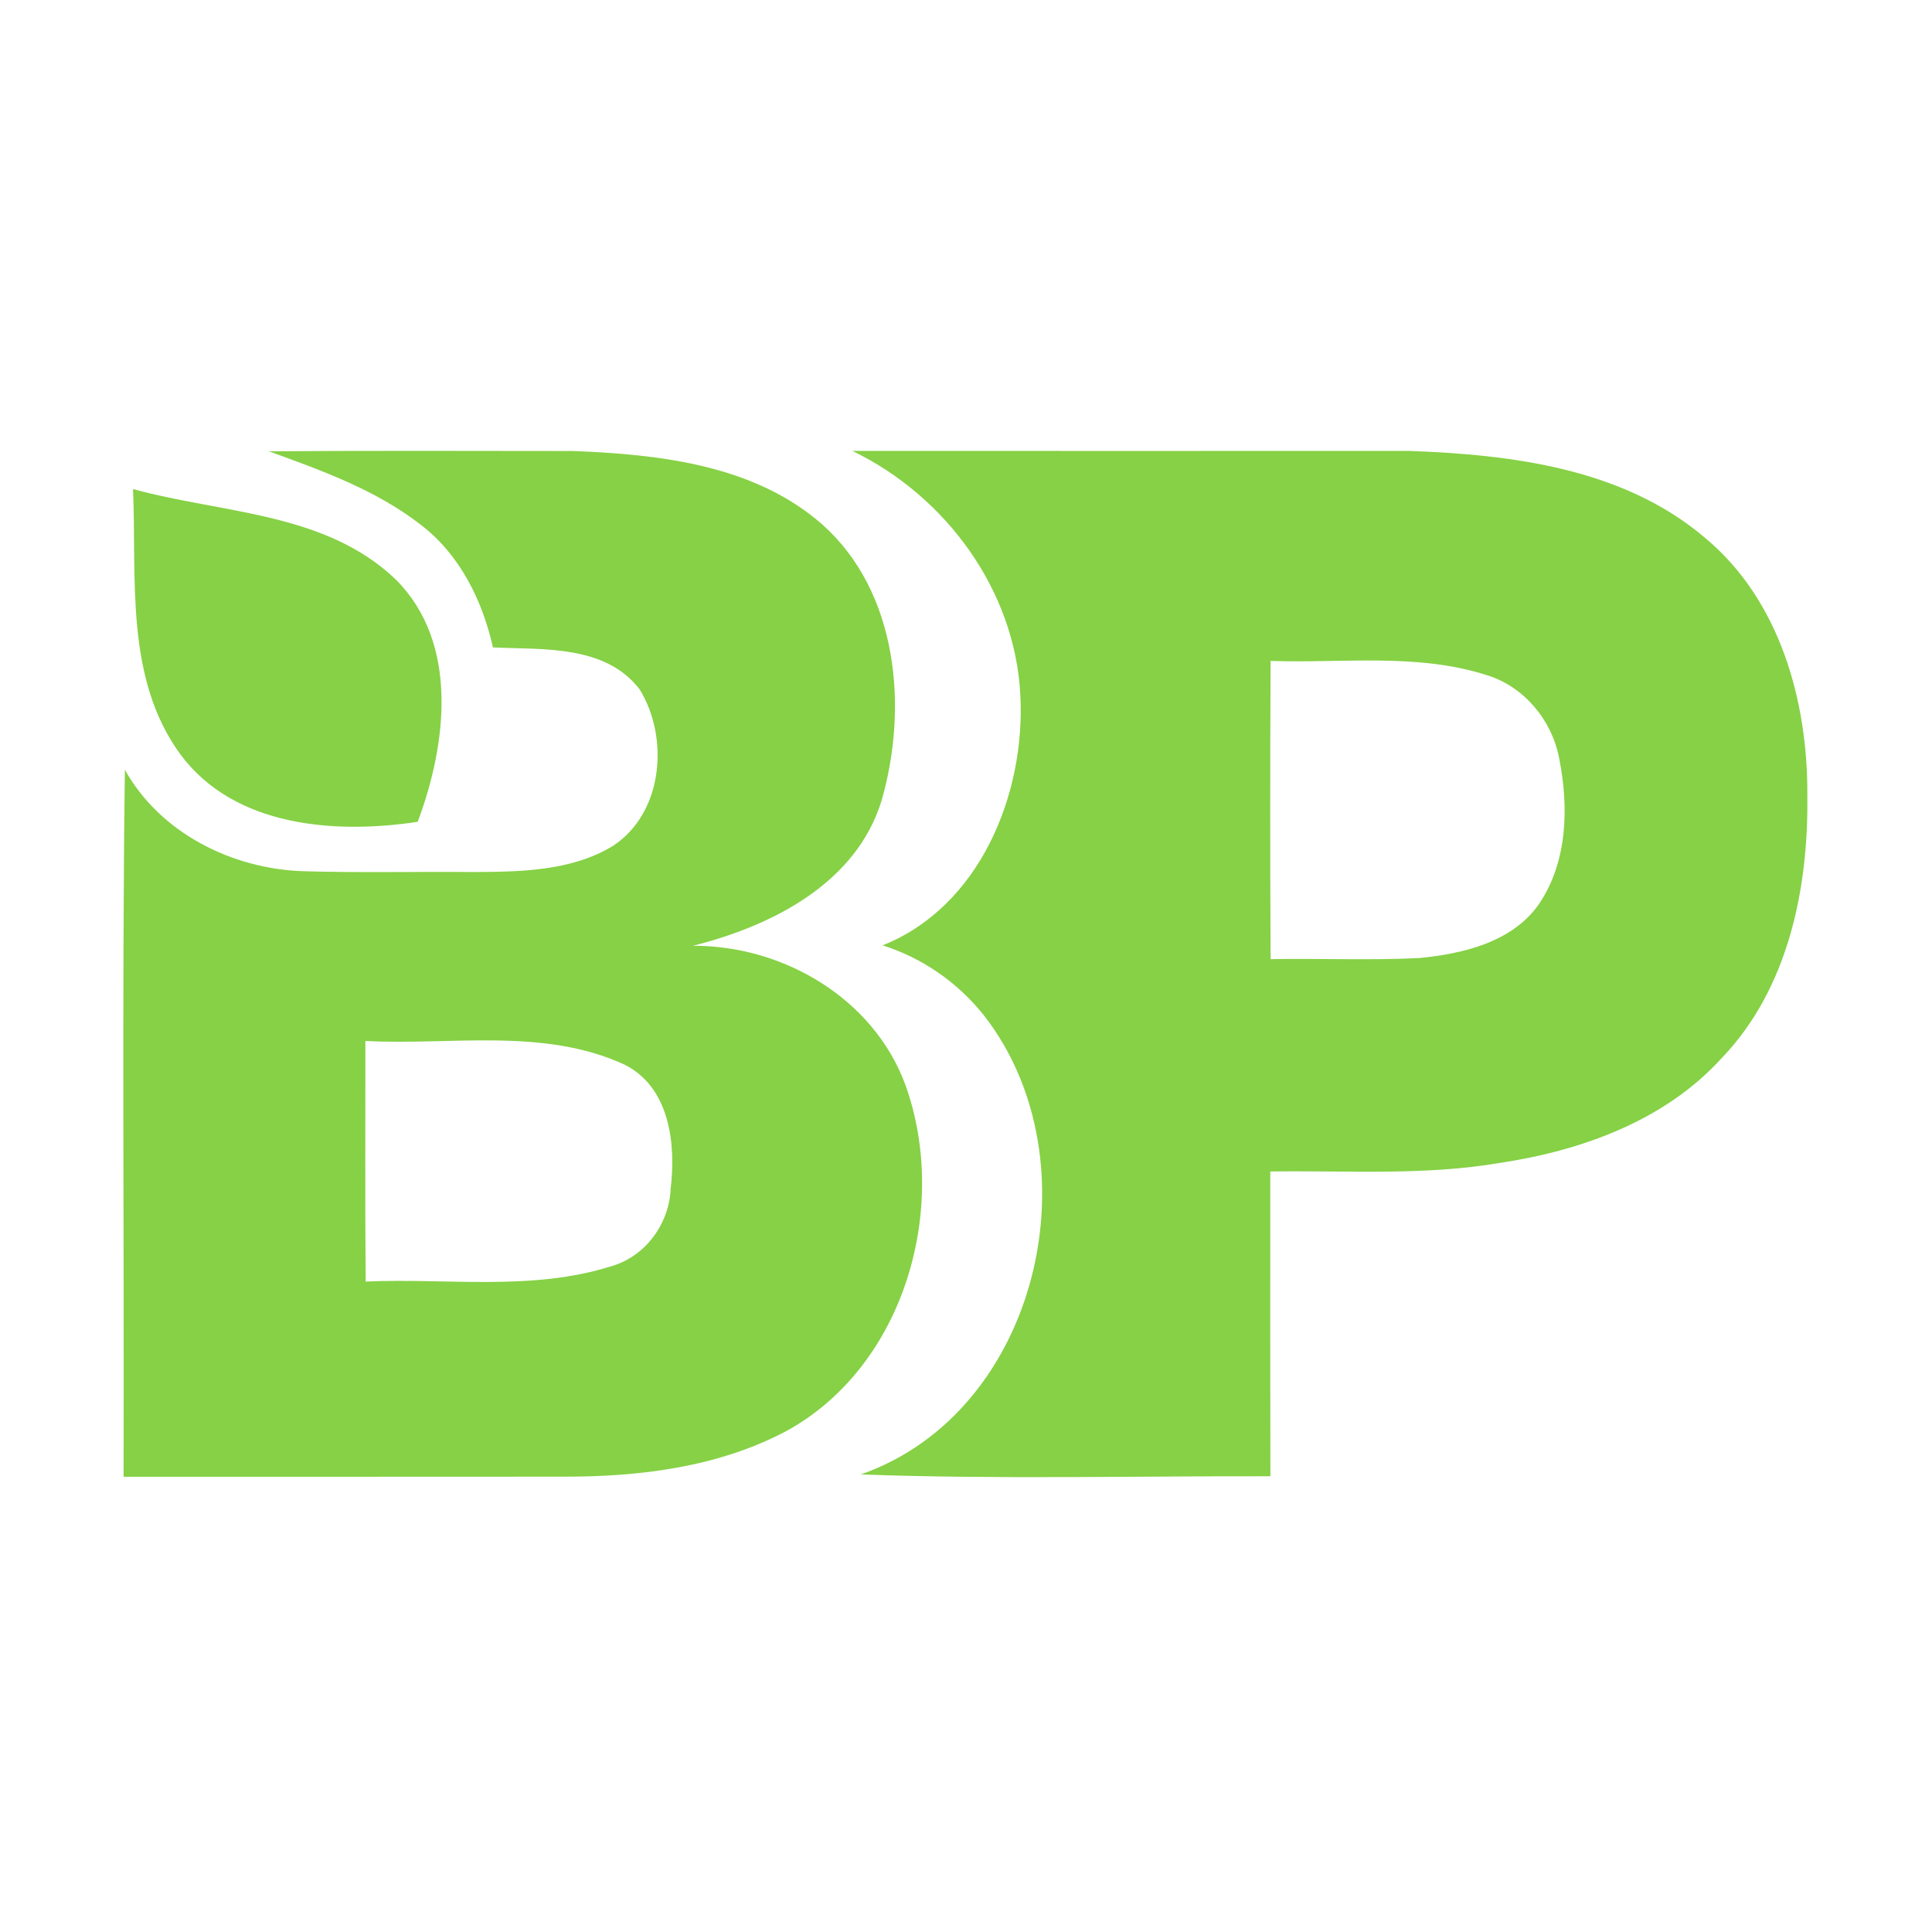 <?xml version="1.0" encoding="UTF-8" ?>
<!DOCTYPE svg PUBLIC "-//W3C//DTD SVG 1.1//EN" "http://www.w3.org/Graphics/SVG/1.1/DTD/svg11.dtd">
<svg width="192pt" height="192pt" viewBox="0 0 192 192" version="1.1" xmlns="http://www.w3.org/2000/svg">
<g id="#86d145ff">
<path fill="#86d145" opacity="1.00" d=" M 26.72 44.85 C 36.80 44.77 46.88 44.82 56.96 44.82 C 65.58 45.16 74.99 46.20 81.74 52.14 C 89.26 58.86 90.26 70.33 87.62 79.53 C 85.09 87.82 76.68 92.02 68.86 93.99 C 77.84 93.96 86.81 99.21 89.98 107.82 C 94.36 120.01 89.92 135.71 78.23 142.17 C 71.47 145.79 63.63 146.76 56.06 146.75 C 41.47 146.77 26.87 146.75 12.28 146.76 C 12.35 123.34 12.11 99.92 12.41 76.50 C 15.93 82.79 23.04 86.34 30.11 86.58 C 35.75 86.75 41.39 86.61 47.03 86.66 C 51.73 86.64 56.78 86.58 60.92 84.06 C 65.92 80.78 66.53 73.31 63.56 68.50 C 60.16 64.07 53.98 64.57 48.99 64.34 C 47.95 59.69 45.69 55.11 41.84 52.17 C 37.38 48.69 31.98 46.76 26.72 44.85 M 36.31 103.45 C 36.32 111.42 36.27 119.39 36.34 127.36 C 44.48 127.00 52.89 128.34 60.80 125.82 C 64.16 124.84 66.52 121.59 66.65 118.12 C 67.19 113.66 66.55 108.02 62.04 105.79 C 53.99 102.09 44.87 103.90 36.31 103.45 Z" />
<path fill="#86d145" opacity="1.00" d=" M 84.71 44.81 C 103.14 44.82 121.57 44.81 140.00 44.81 C 150.27 45.18 161.37 46.55 169.48 53.48 C 176.89 59.66 179.67 69.70 179.61 79.03 C 179.74 88.27 177.72 98.25 171.12 105.13 C 165.49 111.35 157.21 114.34 149.11 115.56 C 141.55 116.86 133.87 116.31 126.24 116.42 C 126.23 126.52 126.23 136.62 126.25 146.71 C 112.68 146.68 99.10 147.02 85.54 146.53 C 103.31 140.32 109.00 115.38 97.83 100.97 C 95.24 97.69 91.70 95.20 87.71 93.95 C 97.38 90.10 101.93 78.89 101.40 69.06 C 100.87 58.64 93.99 49.30 84.71 44.81 M 126.27 65.68 C 126.22 75.56 126.22 85.44 126.27 95.32 C 131.19 95.23 136.11 95.45 141.03 95.21 C 145.36 94.79 150.24 93.66 152.91 89.89 C 155.80 85.67 155.92 80.17 154.94 75.32 C 154.22 71.58 151.49 68.27 147.83 67.12 C 140.86 64.86 133.45 65.93 126.27 65.68 Z" />
<path fill="#86d145" opacity="1.00" d=" M 13.22 48.60 C 22.03 51.04 32.34 50.87 39.35 57.61 C 45.66 63.92 44.38 74.02 41.51 81.67 C 33.33 82.91 23.32 82.20 17.95 75.00 C 12.37 67.40 13.60 57.47 13.22 48.60 Z" />
</g>
</svg>
